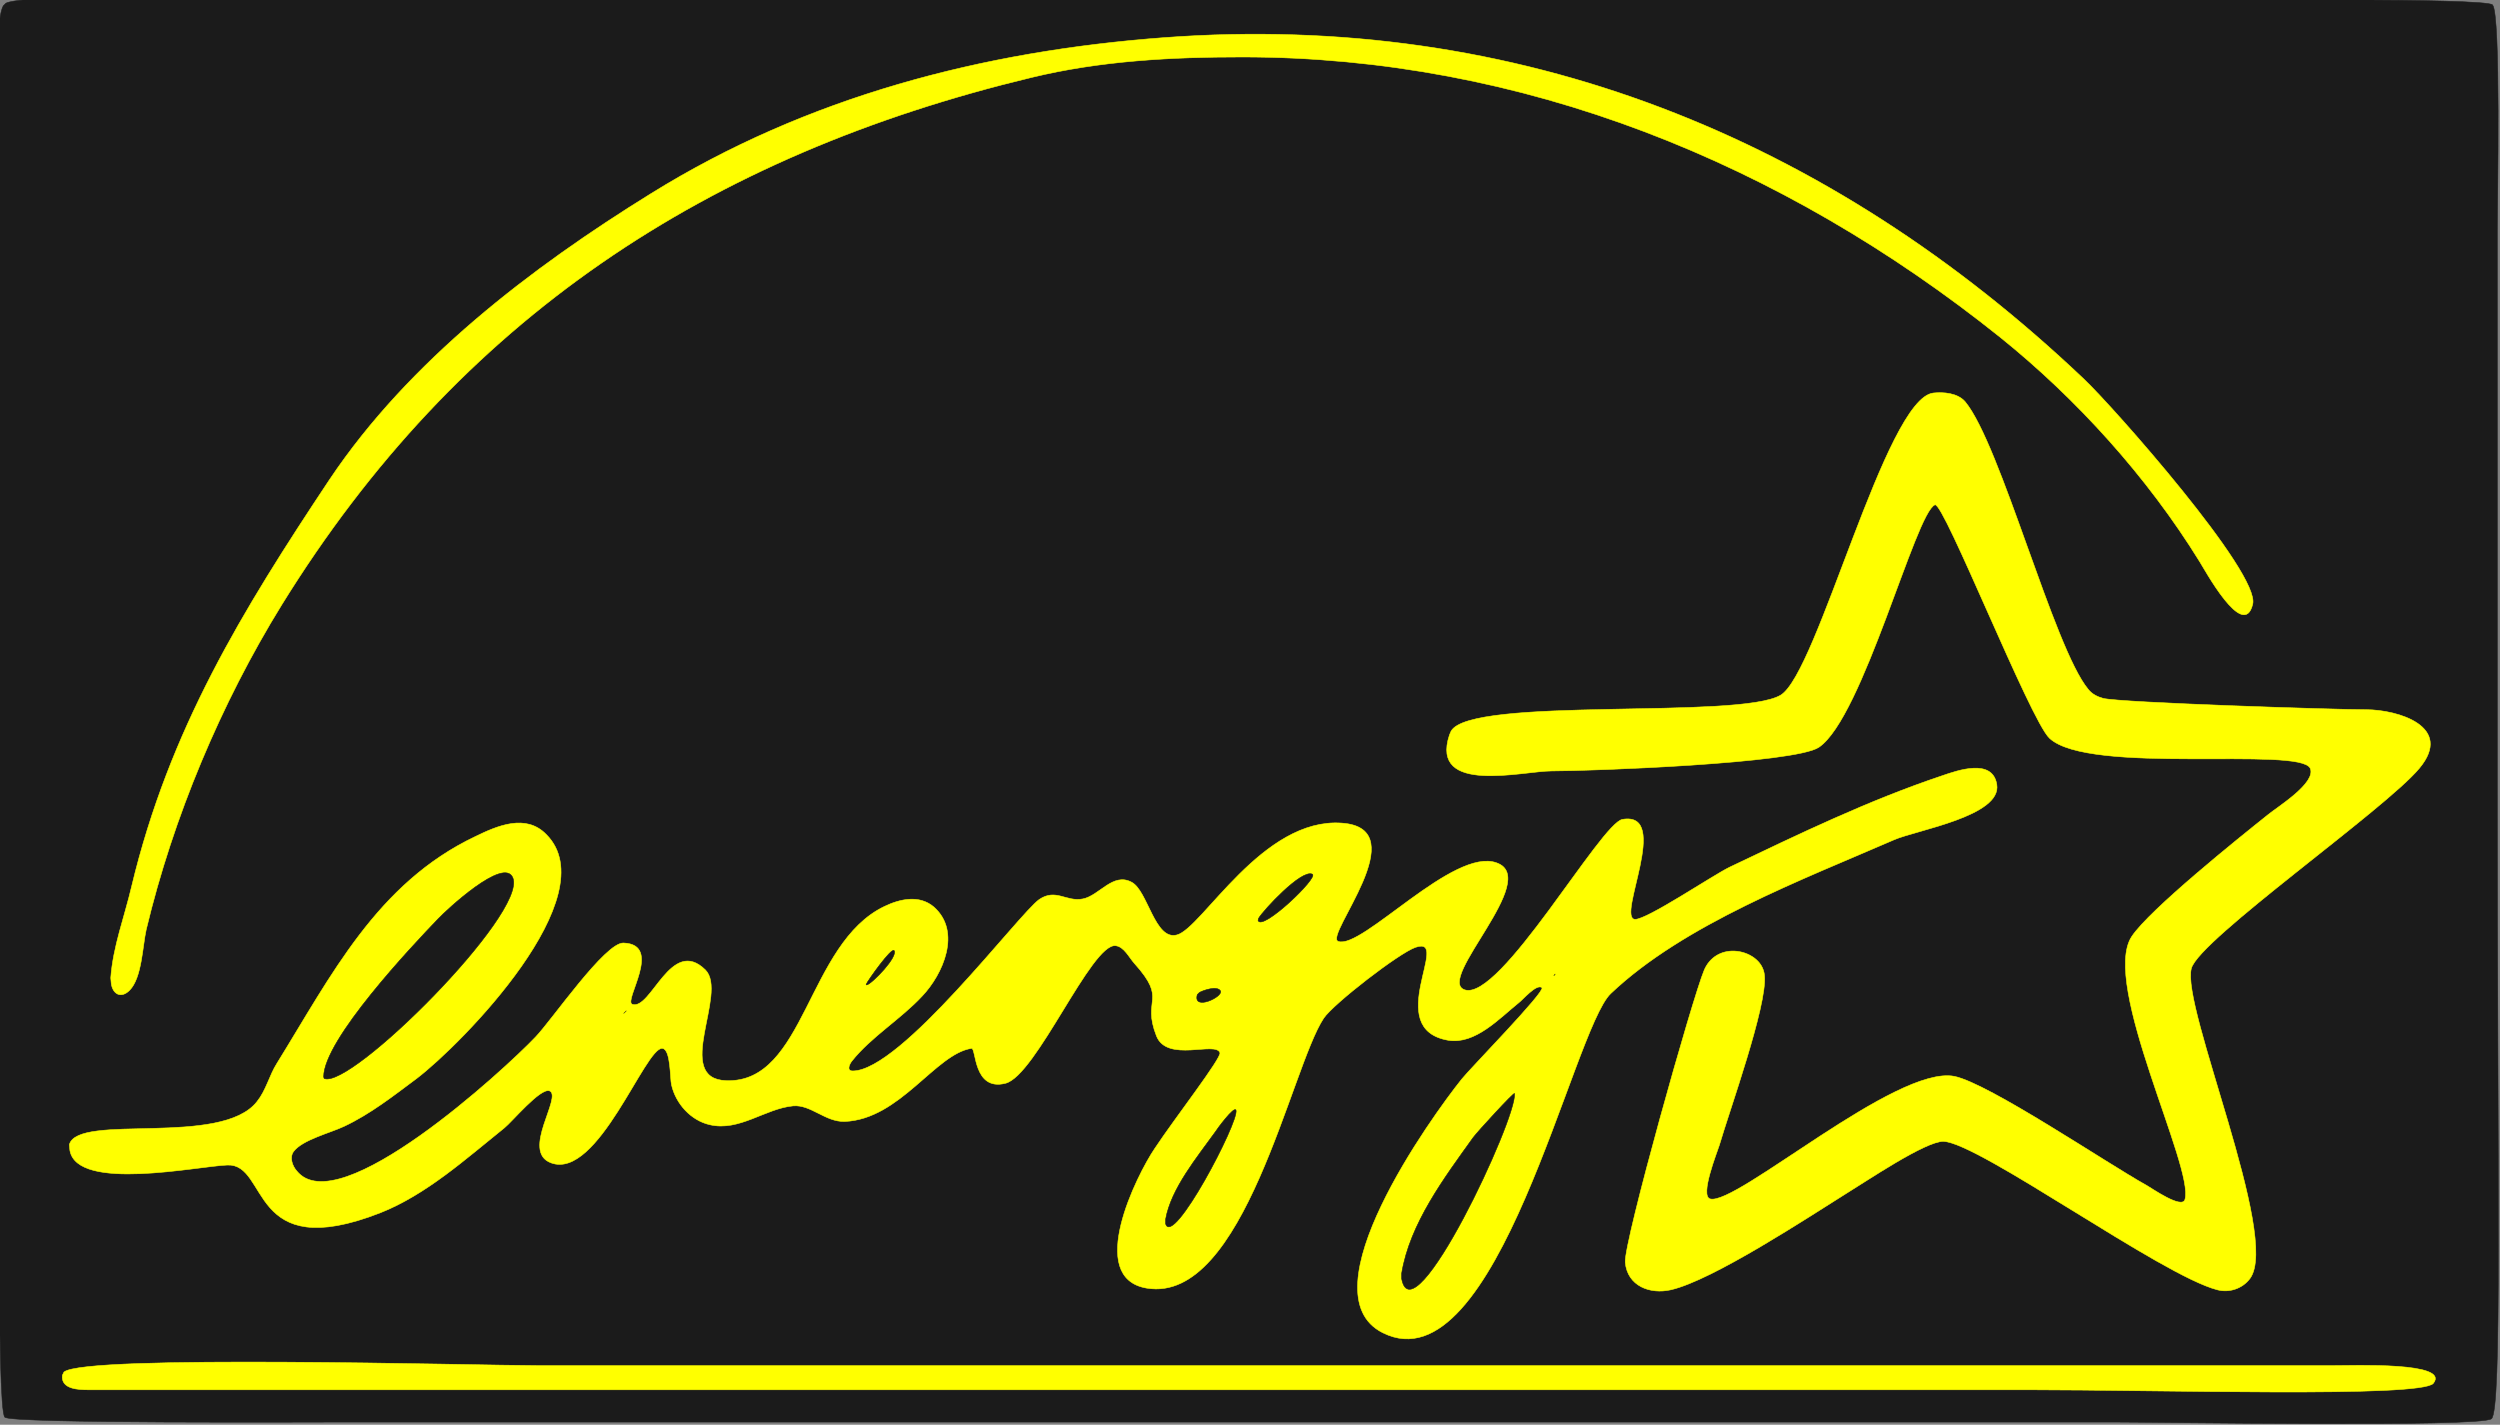 <svg id="energy" xmlns="http://www.w3.org/2000/svg" viewBox="0 0 465 265">
<rect x="0" y="0" width="465" height="265" fill="#808080" stroke="none"/>
<style>
.c0 {
    fill: #1b1b1b;
    stroke: #1b1b1b00;
}

.c1 {
    fill: rgb(255, 255, 0);
    stroke: rgb(255, 255, 0);
}
</style>
                <g transform="scale(0.1 0.1)" stroke-width="1">
                    <path
                        d="M 11, 6c 41,-23 673,-6 774,-6c 590,0 1180,0 1770,0c 497,0 993,0 1490,0c 68,0 579,-4 591,9c 16,16 9,368 9,421c 0,340 0,680 0,1020c 0,745 9,1173 -11,1189c -22,16 -623,6 -704,6c -560,0 -1120,0 -1680,0c -533,0 -1067,0 -1600,0c -73,0 -630,3 -641,-9c -16,-16 -9,-592 -9,-1181c 0,-333 0,-667 0,-1000c 0,-72 -17,-402 6,-444z"
                        class="c0" />
                    <path
                        d="M 119, 2552c 38,-33 769,-12 881,-12c 713,0 1427,0 2140,0c 400,0 800,0 1200,0c 39,0 218,-7 186,33c -22,27 -513,12 -751,12c -647,0 -1293,0 -1940,0c -557,0 -1113,0 -1670,0c -19,0 -52,-1 -49,-27z"
                        class="c1" />
                    <path
                        d="M 129, 2129c 16,-59 283,5 349,-80c 17,-21 23,-49 37,-71c 101,-163 186,-335 369,-422c 41,-20 94,-43 132,-4c 114,114 -157,390 -241,454c -43,32 -86,66 -135,89c -25,12 -78,25 -94,47c -8,11 -2,27 6,36c 77,96 386,-188 444,-249c 30,-31 130,-177 164,-175c 74,3 -1,108 16,114c 35,12 72,-127 136,-64c 43,43 -61,203 39,206c 147,5 150,-255 294,-324c 29,-14 65,-22 92,1c 52,46 17,125 -22,166c -39,42 -95,76 -130,120c -5,6 -11,19 1,19c 90,0 309,-292 347,-319c 31,-21 50,5 81,-1c 31,-6 56,-50 91,-31c 30,16 43,109 84,98c 47,-12 159,-219 307,-208c 139,10 -34,210 -7,220c 44,16 215,-176 295,-146c 83,30 -114,217 -60,236c 66,23 254,-311 294,-317c 91,-15 -12,184 23,186c 22,1 145,-82 176,-97c 130,-62 258,-124 395,-170c 29,-10 94,-33 102,16c 10,59 -150,85 -191,103c -170,74 -391,157 -527,286c -71,67 -212,737 -424,631c -146,-73 90,-401 147,-472c 14,-18 156,-163 149,-170c -10,-8 -36,23 -43,28c -36,29 -81,78 -131,70c -124,-21 7,-196 -61,-173c -30,10 -153,105 -171,132c -61,92 -148,532 -329,502c -114,-19 -19,-210 15,-260c 37,-56 125,-169 121,-178c -8,-22 -98,19 -118,-31c -28,-71 22,-65 -41,-135c -10,-11 -19,-31 -35,-33c -45,-5 -148,242 -205,256c -60,15 -54,-66 -63,-65c -67,10 -133,132 -236,136c -36,1 -63,-32 -96,-29c -52,5 -100,48 -155,35c -35,-8 -63,-39 -71,-74c -3,-12 -1,-66 -17,-68c -32,-3 -120,245 -207,213c -57,-21 22,-124 -3,-134c -17,-6 -70,58 -84,69c -71,57 -145,124 -231,158c -246,96 -206,-92 -284,-89c -55,2 -279,50 -293,-27z"
                        class="c1" />
                    <path
                        d="M 206, 1819c 4,-58 26,-115 39,-171c 70,-291 205,-511 368,-756c 148,-221 375,-394 598,-532c 290,-180 617,-265 954,-290c 658,-49 1237,185 1711,635c 54,51 329,362 314,419c -17,69 -90,-66 -99,-80c -97,-157 -228,-302 -371,-417c -405,-324 -888,-521 -1410,-521c -131,0 -263,7 -391,38c -603,145 -1066,449 -1395,981c -113,183 -202,395 -252,604c -7,31 -8,90 -31,113c -16,16 -31,7 -34,-12z"
                        class="c1" />
                    <path d="M 602, 2003c 0,-69 164,-243 213,-294c 14,-15 123,-117 139,-76c 26,66 -301,393 -351,373z"
                        class="c0" />
                    <path d="M 1165, 1880c -2,2 -3,3 -5,5z" class="c0" />
                    <path d="M 1611, 1831c 3,-7 47,-69 52,-63c 8,11 -41,62 -51,64z" class="c0" />
                    <path d="M 2168, 2268c 10,-57 59,-116 92,-162c 3,-5 36,-50 39,-41c 6,21 -118,257 -131,211z"
                        class="c0" />
                    <path d="M 2231, 1846c 7,-4 33,-13 39,-3c 6,11 -52,38 -43,7z" class="c0" />
                    <path d="M 2341, 1708c 9,-15 80,-92 100,-82c 12,6 -94,107 -101,86z" class="c0" />
                    <path d="M 2607, 2369c 15,-93 80,-179 133,-253c 8,-11 77,-86 77,-82c 5,46 -189,459 -210,344z"
                        class="c0" />
                    <path
                        d="M 2699, 1360c 36,-65 536,-21 613,-67c 69,-41 195,-552 284,-562c 19,-2 45,0 59,16c 66,79 165,458 229,535c 7,9 17,14 28,17c 32,8 431,21 489,21c 58,0 164,31 99,109c -63,76 -409,318 -424,372c -20,71 166,500 109,577c -14,19 -39,27 -61,21c -104,-27 -442,-273 -509,-276c -33,-1 -145,75 -178,95c -75,47 -251,163 -329,181c -39,9 -81,-7 -85,-51c -3,-37 125,-492 147,-544c 10,-23 31,-36 56,-35c 26,1 54,18 56,46c 5,56 -65,250 -84,315c -4,13 -37,95 -17,100c 48,13 346,-249 454,-228c 64,13 284,162 358,203c 9,5 66,45 71,26c 18,-59 -157,-401 -99,-489c 33,-50 200,-184 254,-227c 17,-14 90,-59 78,-86c -19,-41 -412,13 -485,-56c -36,-34 -197,-441 -213,-434c -36,14 -134,396 -216,451c -45,30 -422,44 -497,44c -53,0 -227,45 -190,-67z"
                        class="c1" />
                    <path d="M 2891, 1814c 2,-4 3,-3 -1,1z" class="c0" />
                </g>
            </svg>